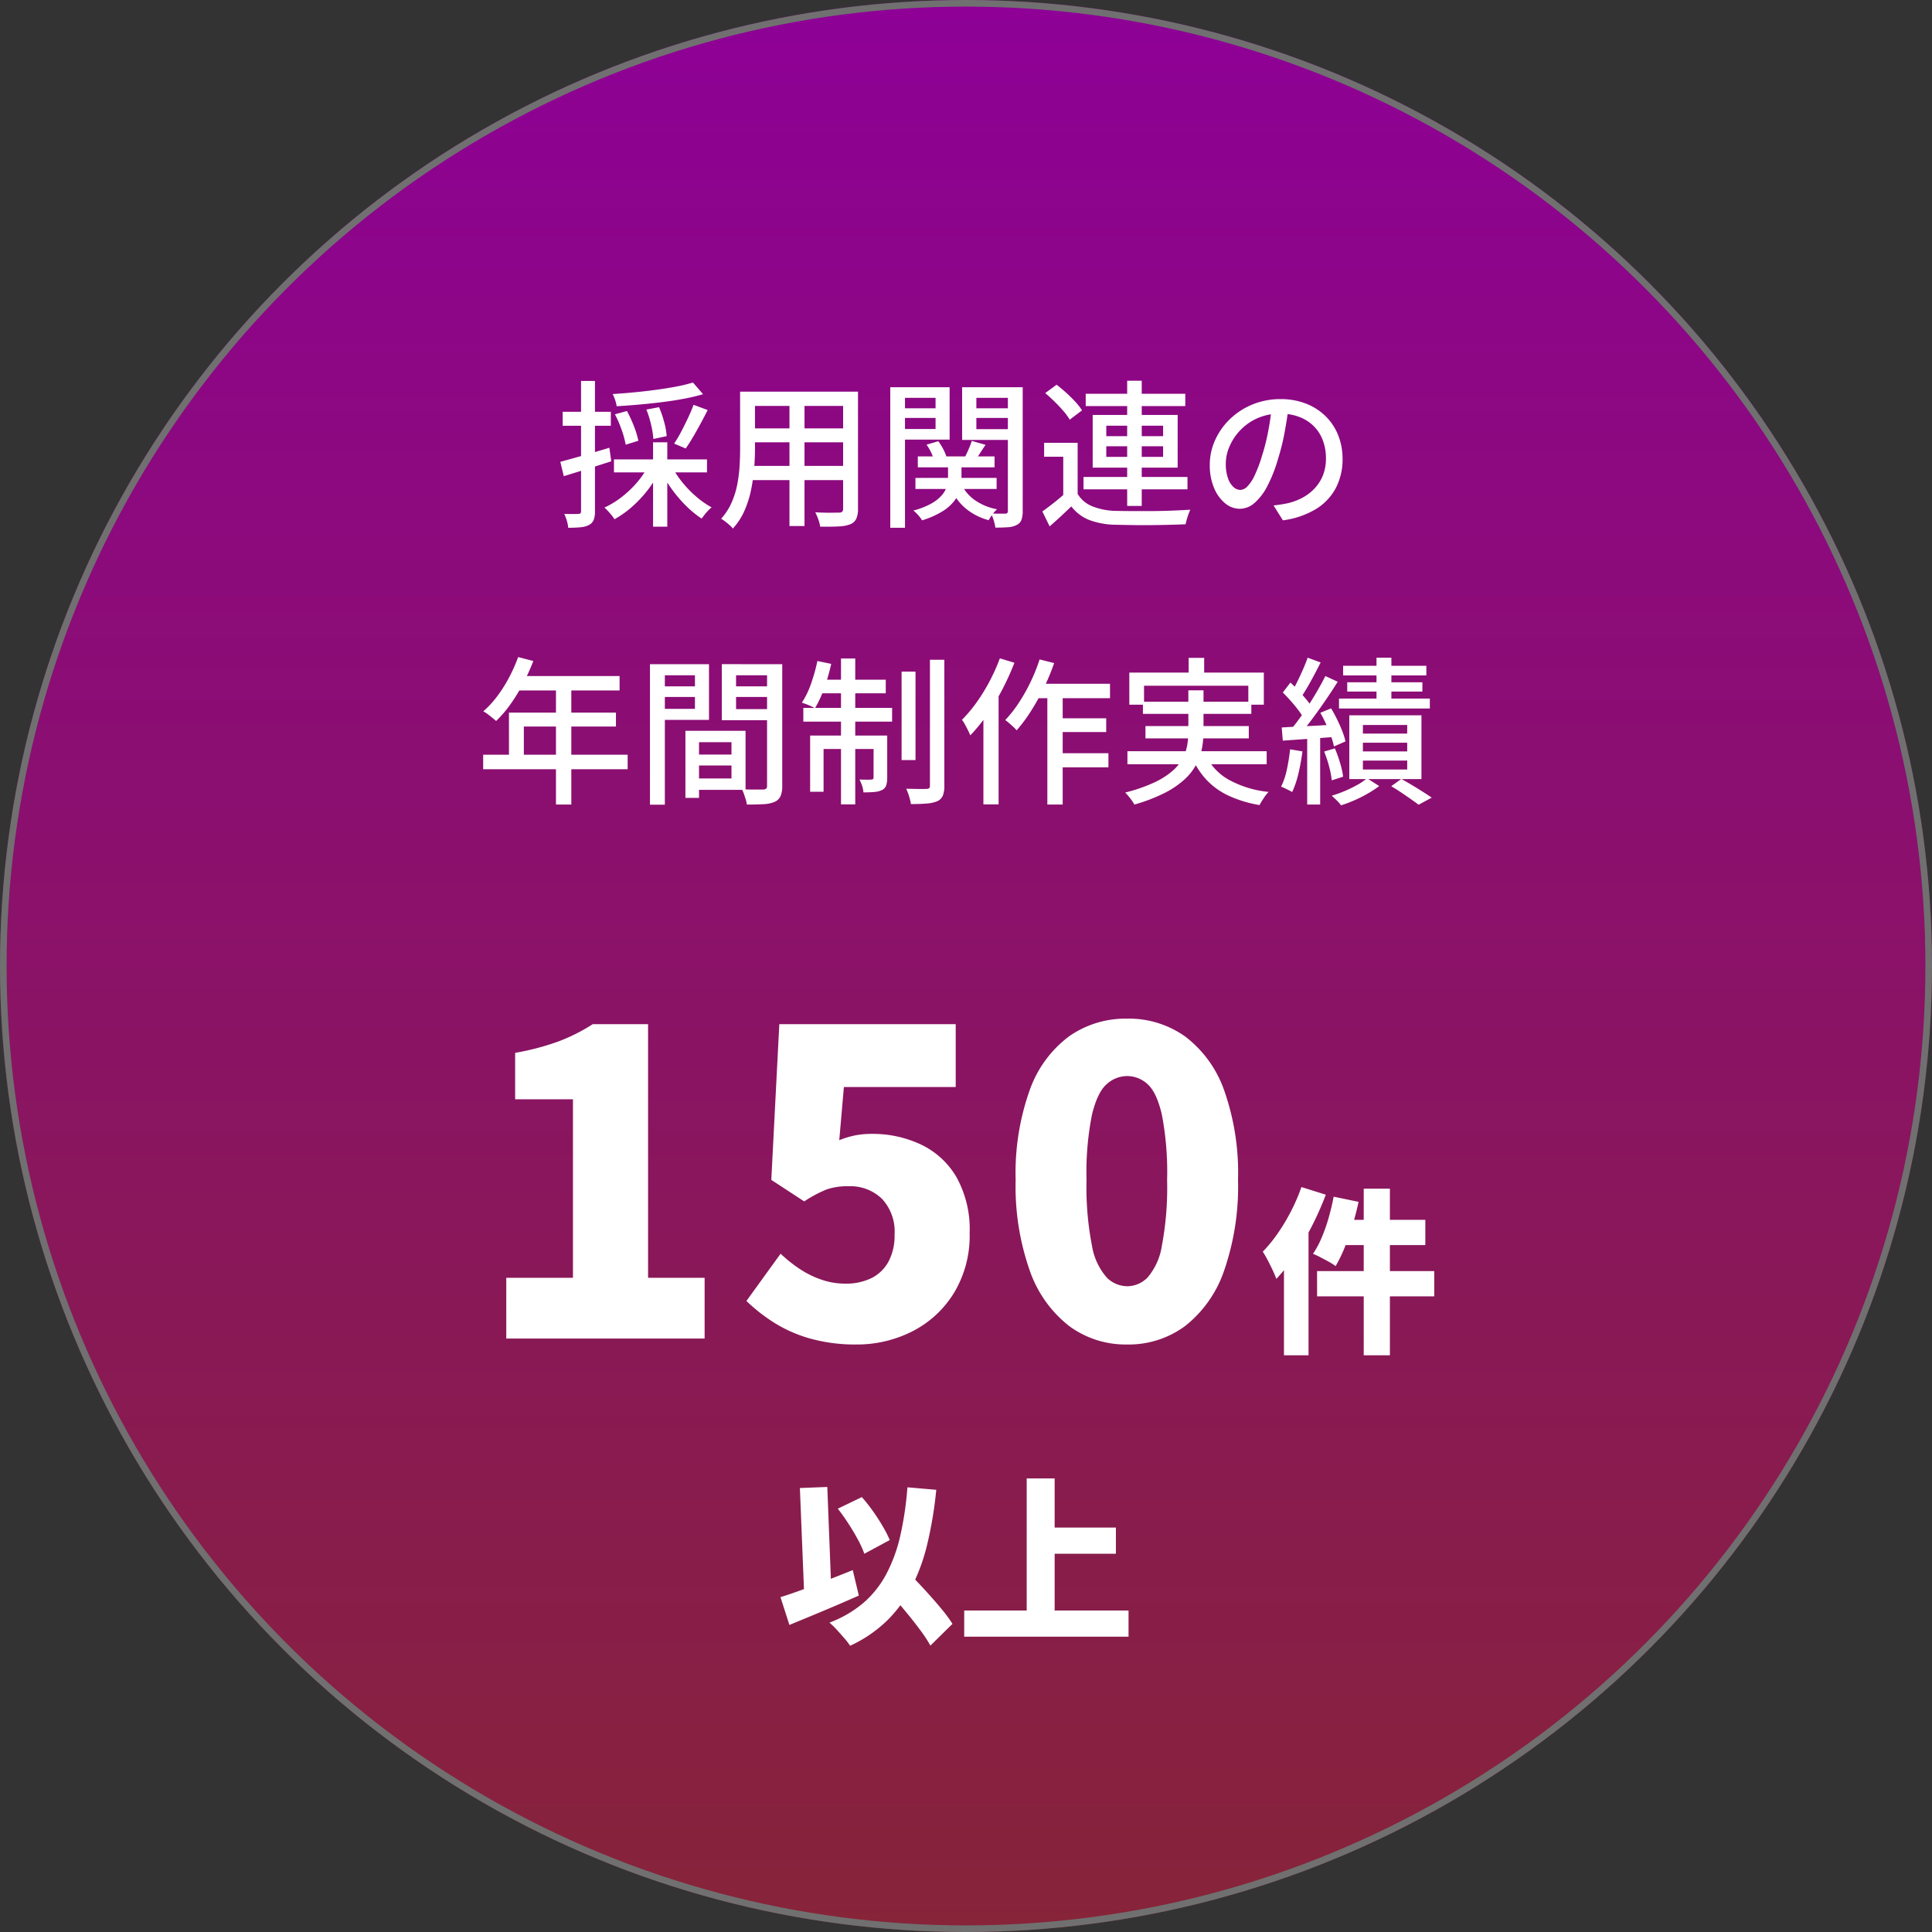<svg xmlns="http://www.w3.org/2000/svg" xmlns:xlink="http://www.w3.org/1999/xlink" width="293" height="293" viewBox="0 0 293 293">
  <rect x="0" y="0" width="293" height="293" fill="#333333" stroke="none"/>
  <defs>
    <linearGradient id="linear-gradient" x1="0.5" x2="0.5" y2="1" gradientUnits="objectBoundingBox">
      <stop offset="0" stop-color="#8e0097"/>
      <stop offset="1" stop-color="#872438"/>
    </linearGradient>
  </defs>
  <g id="グループ_413" data-name="グループ 413" transform="translate(-376 -22579)">
    <g id="楕円形_25" data-name="楕円形 25" transform="translate(376 22579)" stroke="#707070" stroke-width="1" fill="url(#linear-gradient)">
      <circle cx="146.5" cy="146.5" r="146.5" stroke="none"/>
      <circle cx="146.5" cy="146.5" r="146" fill="none"/>
    </g>
    <path id="パス_576" data-name="パス 576" d="M-68.22,0V-9.216h10.112V-36.288h-8.768v-7.04a38.553,38.553,0,0,0,6.56-1.728A27.783,27.783,0,0,0-55.1-47.68h8.384V-9.216h8.576V0Zm53.056.9A25.271,25.271,0,0,1-22.012.032a20.9,20.9,0,0,1-5.472-2.368A26.223,26.223,0,0,1-31.8-5.7l5.184-7.168a21.3,21.3,0,0,0,2.88,2.3,14.382,14.382,0,0,0,3.3,1.632,11,11,0,0,0,3.616.608,8.783,8.783,0,0,0,3.968-.832,5.972,5.972,0,0,0,2.592-2.5,8.307,8.307,0,0,0,.928-4.1,7.266,7.266,0,0,0-1.952-5.472A6.926,6.926,0,0,0-16.316-23.1a9.7,9.7,0,0,0-3.3.48A19.125,19.125,0,0,0-23.036-20.8l-4.992-3.264,1.216-23.616H-.06v9.536H-17.02l-.7,8.064a13.539,13.539,0,0,1,2.432-.736,13.084,13.084,0,0,1,2.5-.224,17.181,17.181,0,0,1,7.424,1.6A12.418,12.418,0,0,1,.036-24.512,16.22,16.22,0,0,1,2.052-16a16.753,16.753,0,0,1-2.4,9.12,15.817,15.817,0,0,1-6.3,5.792A18.516,18.516,0,0,1-15.164.9ZM25.924.9a14.405,14.405,0,0,1-8.8-2.816A18.221,18.221,0,0,1,11.172-10.3a38.508,38.508,0,0,1-2.144-13.76A37.448,37.448,0,0,1,11.172-37.7a17.4,17.4,0,0,1,5.952-8.128,14.874,14.874,0,0,1,8.8-2.688,14.712,14.712,0,0,1,8.832,2.72,17.529,17.529,0,0,1,5.888,8.128,37.7,37.7,0,0,1,2.112,13.6A39.038,39.038,0,0,1,40.644-10.3,18.129,18.129,0,0,1,34.756-1.92,14.367,14.367,0,0,1,25.924.9Zm0-8.832a4.385,4.385,0,0,0,3.1-1.312,9.679,9.679,0,0,0,2.176-4.8A47.639,47.639,0,0,0,32-24.064a46.209,46.209,0,0,0-.8-9.92q-.8-3.392-2.176-4.608a4.564,4.564,0,0,0-3.1-1.216,4.6,4.6,0,0,0-3.072,1.216q-1.408,1.216-2.24,4.608a44.482,44.482,0,0,0-.832,9.92,45.858,45.858,0,0,0,.832,10.016,9.659,9.659,0,0,0,2.24,4.8A4.425,4.425,0,0,0,25.924-7.936Zm35.894-14.8h3.969V2.538H61.818Zm-4.563,1.215,3.78.783q-.378,1.782-.931,3.591t-1.2,3.389a21.5,21.5,0,0,1-1.35,2.767,7.718,7.718,0,0,0-1.013-.648q-.635-.351-1.283-.688a11.684,11.684,0,0,0-1.134-.526,14.319,14.319,0,0,0,1.31-2.443A25.353,25.353,0,0,0,56.5-18.32Q56.958-19.926,57.255-21.519Zm1.485,3.51H71.16v3.834H57.768Zm-4,7.776H72.51V-6.4H54.744ZM52.368-22.977l3.7,1.161a46.967,46.967,0,0,1-2.052,4.644,44.639,44.639,0,0,1-2.579,4.455,26.71,26.71,0,0,1-2.875,3.672,12.687,12.687,0,0,0-.527-1.269q-.365-.783-.783-1.579a14.722,14.722,0,0,0-.743-1.283,21.725,21.725,0,0,0,2.254-2.754,29.372,29.372,0,0,0,2.025-3.375A28.388,28.388,0,0,0,52.368-22.977Zm-2.646,7.749,3.726-3.726V2.538H49.722ZM-17.941,25.8l3.645-1.755a24.825,24.825,0,0,1,1.687,2.133q.824,1.161,1.485,2.3a19.176,19.176,0,0,1,1.066,2.079l-3.861,2.079a14.6,14.6,0,0,0-.972-2.146q-.648-1.2-1.445-2.43T-17.941,25.8Zm-8.694,13.419q1.4-.432,3.213-1.094t3.807-1.444q2-.783,3.942-1.566l.918,3.861q-1.755.783-3.591,1.566t-3.6,1.512l-3.335,1.377Zm15.606-1.782,3.024-2.808q.891.972,1.957,2.092t2.106,2.282q1.039,1.161,1.931,2.254A19.3,19.3,0,0,1-.553,43.271L-3.9,46.565a19.012,19.012,0,0,0-1.35-2.092q-.837-1.147-1.823-2.362t-2.012-2.417Q-10.112,38.492-11.029,37.439Zm3.645-14.877,4.374.378a60.406,60.406,0,0,1-1.363,8.235A29.181,29.181,0,0,1-6.8,37.79a19.738,19.738,0,0,1-3.793,5.1,20.208,20.208,0,0,1-5.481,3.7,9.683,9.683,0,0,0-.837-1.093q-.567-.661-1.188-1.337a11.991,11.991,0,0,0-1.107-1.08,17.26,17.26,0,0,0,5.184-3.024,15.237,15.237,0,0,0,3.456-4.374,23.691,23.691,0,0,0,2.106-5.8A50.445,50.445,0,0,0-7.384,22.562Zm-16.308.108,4.158-.162.675,17.388-4.131.162ZM12.92,28.664H24.233v3.969H12.92ZM1.229,41.246H26.15v3.969H1.229Zm9.477-20.034h4.239V43.46H10.706Z" transform="translate(521 22782)" fill="#fff"/>
    <path id="パス_575" data-name="パス 575" d="M-39.912-19.992l1.536,1.776a29.508,29.508,0,0,1-2.88.684q-1.584.3-3.324.516t-3.492.372q-1.752.156-3.408.252a4.633,4.633,0,0,0-.228-.936,7.382,7.382,0,0,0-.372-.912q1.608-.1,3.3-.264t3.312-.384q1.62-.216,3.06-.492A21.968,21.968,0,0,0-39.912-19.992Zm-11.832,4.824,1.824-.5a19.712,19.712,0,0,1,1.068,2.328,12.544,12.544,0,0,1,.66,2.184l-1.92.6a13.253,13.253,0,0,0-.6-2.22A16.877,16.877,0,0,0-51.744-15.168Zm4.776-.72,1.92-.36a16.209,16.209,0,0,1,.78,2.28,10.712,10.712,0,0,1,.372,2.112l-2.016.432a13.09,13.09,0,0,0-.336-2.124A15.74,15.74,0,0,0-46.968-15.888Zm7.152-.72,2.136.792q-.5,1.008-1.08,2.076t-1.152,2.04q-.576.972-1.1,1.716l-1.752-.744a17.568,17.568,0,0,0,1.068-1.8q.54-1.032,1.044-2.1T-39.816-16.608Zm-12.072,8.28h14.112V-6.36H-51.888Zm5.928-2.592h2.16V1.872h-2.16Zm-.792,3.7,1.776.624a15.5,15.5,0,0,1-1.8,2.928A18.311,18.311,0,0,1-49.152-1.14,14.624,14.624,0,0,1-51.816.744a4.857,4.857,0,0,0-.432-.612Q-52.512-.192-52.8-.5t-.528-.528A13.117,13.117,0,0,0-50.748-2.6a15.855,15.855,0,0,0,2.292-2.16A13.061,13.061,0,0,0-46.752-7.224Zm3.72.1a14.445,14.445,0,0,0,1.584,2.352A16.487,16.487,0,0,0-39.36-2.64a13.329,13.329,0,0,0,2.28,1.584,5.6,5.6,0,0,0-.528.492,7.936,7.936,0,0,0-.54.624q-.252.324-.444.588a15.334,15.334,0,0,1-2.328-1.9,19.763,19.763,0,0,1-2.148-2.5A19.556,19.556,0,0,1-44.76-6.5Zm-16.992-.84q1.416-.384,3.408-.948t4.032-1.188L-52.3-8.04q-1.848.6-3.744,1.188T-59.5-5.784Zm.36-7.584h7.3v2.112h-7.3Zm2.784-4.68h2.112V-.48A3.654,3.654,0,0,1-54.96.84a1.535,1.535,0,0,1-.7.768,3.331,3.331,0,0,1-1.236.348,18.1,18.1,0,0,1-1.932.084A4.741,4.741,0,0,0-59.028,1a7.358,7.358,0,0,0-.4-1.068q.72.024,1.32.024t.816-.024a.47.47,0,0,0,.312-.084.423.423,0,0,0,.1-.324ZM-31.464-18.6h15.192v2.16H-31.464Zm0,5.568h15.192v2.112H-31.464Zm-.1,5.688H-16.2v2.16H-31.56ZM-32.76-18.6H-30.5v8.664q0,1.392-.132,3A27.448,27.448,0,0,1-31.1-3.684a15.478,15.478,0,0,1-1,3.144,9.774,9.774,0,0,1-1.764,2.7,3.179,3.179,0,0,0-.492-.528q-.324-.288-.672-.552A5.043,5.043,0,0,0-35.64.672a9.227,9.227,0,0,0,1.584-2.436A12.867,12.867,0,0,0-33.2-4.476a21.065,21.065,0,0,0,.36-2.808q.084-1.4.084-2.676Zm15.624,0h2.256V-.84A3.547,3.547,0,0,1-15.144.684a1.758,1.758,0,0,1-.912.828,5.56,5.56,0,0,1-1.752.324q-1.1.06-2.808.036a5.087,5.087,0,0,0-.276-1.08,8.329,8.329,0,0,0-.468-1.1q.768.048,1.512.06t1.308,0q.564-.012.78-.012A.7.7,0,0,0-17.268-.4a.654.654,0,0,0,.132-.468Zm-8.136.84h2.28V1.776h-2.28ZM-5.808-8.784H5.832v1.656H-5.808Zm-.36,3.264H6.144v1.68H-6.168Zm4.944-2.472H.816V-5.52A7.061,7.061,0,0,1,.6-3.828,5.034,5.034,0,0,1-.228-2.1a6.567,6.567,0,0,1-1.8,1.62A13.332,13.332,0,0,1-5.16.912a4.831,4.831,0,0,0-.588-.78A5.886,5.886,0,0,0-6.48-.576a11.4,11.4,0,0,0,2.8-1.1A5.878,5.878,0,0,0-2.1-2.976,3.536,3.536,0,0,0-1.392-4.32a5.086,5.086,0,0,0,.168-1.224ZM.7-4.8A6.162,6.162,0,0,0,2.748-2.22,8.484,8.484,0,0,0,6.216-.768a4.619,4.619,0,0,0-.7.78,8.961,8.961,0,0,0-.576.876,9.03,9.03,0,0,1-3.72-1.98A8.26,8.26,0,0,1-.984-4.416Zm-5.184-5.76,1.776-.528a7.9,7.9,0,0,1,.756,1.2,6.547,6.547,0,0,1,.492,1.176l-1.872.576a6.675,6.675,0,0,0-.432-1.188A6.863,6.863,0,0,0-4.488-10.56Zm6.864-.576,2.088.6q-.48.7-.912,1.38T2.736-7.968L1.248-8.52q.312-.576.636-1.32A12.288,12.288,0,0,0,2.376-11.136ZM-8.832-16.08H-2.4v1.464H-8.832Zm11.04,0h6.48v1.464H2.208Zm5.64-3.192H10.1V-.528A3.947,3.947,0,0,1,9.912.84a1.4,1.4,0,0,1-.72.768,3.1,3.1,0,0,1-1.308.348q-.8.06-1.932.06A6.2,6.2,0,0,0,5.712.948,6.832,6.832,0,0,0,5.3-.12Q6-.1,6.624-.1h.84a.385.385,0,0,0,.3-.1.515.515,0,0,0,.084-.336Zm-16.464,0H-.984v7.944H-8.616v-1.608h5.5v-4.728h-5.5ZM9-19.272v1.608H3.072v4.752H9v1.632H.912v-7.992Zm-18.984,0h2.232V2.04H-9.984Zm28.416,8.424v8.664H16.248V-8.736h-2.9v-2.112Zm0,7.752a4.548,4.548,0,0,0,2.2,1.872,10.142,10.142,0,0,0,3.444.7Q25.1-.5,26.58-.492t3.1,0Q31.3-.5,32.832-.564T35.52-.7a6.226,6.226,0,0,0-.264.636q-.144.4-.264.816t-.192.756q-1.056.048-2.46.084t-2.916.048q-1.512.012-2.916-.012t-2.46-.048A11.852,11.852,0,0,1,20.172.852a6.373,6.373,0,0,1-2.7-2.052Q16.7-.456,15.9.288T14.184,1.824L13.08-.432q.768-.552,1.656-1.248T16.44-3.1Zm-4.92-15.288,1.728-1.272q.72.552,1.476,1.236t1.38,1.368A9.707,9.707,0,0,1,19.1-15.768l-1.872,1.416a8.122,8.122,0,0,0-.948-1.308q-.612-.708-1.344-1.428T13.512-18.384Zm6.144.1h15.1v1.872h-15.1ZM19.32-5.664H35.088v1.872H19.32Zm6.624-14.592h2.208V-1.272H25.944ZM22.776-10.32v1.608h8.616V-10.32Zm0-3.12v1.584h8.616V-13.44Zm-2.064-1.632H33.6V-7.08H20.712Zm29.736-1.344q-.24,1.848-.612,3.9a34.651,34.651,0,0,1-1,4.068,22.242,22.242,0,0,1-1.62,4.14,8.608,8.608,0,0,1-1.956,2.58,3.421,3.421,0,0,1-2.232.888A3.5,3.5,0,0,1,40.8-1.668,5.919,5.919,0,0,1,39.12-4a8.745,8.745,0,0,1-.648-3.492A9.024,9.024,0,0,1,39.3-11.3,10.326,10.326,0,0,1,41.592-14.5,10.815,10.815,0,0,1,45-16.68a11.025,11.025,0,0,1,4.2-.792,10.421,10.421,0,0,1,3.9.7,8.742,8.742,0,0,1,2.976,1.932,8.341,8.341,0,0,1,1.884,2.892,9.6,9.6,0,0,1,.648,3.528,9.359,9.359,0,0,1-1.044,4.476A8.3,8.3,0,0,1,54.5-.756,13.012,13.012,0,0,1,49.56.912L48.144-1.344q.624-.072,1.152-.156t.984-.18a8.96,8.96,0,0,0,2.2-.816,7.254,7.254,0,0,0,1.86-1.4,6.283,6.283,0,0,0,1.284-2A6.833,6.833,0,0,0,56.088-8.5a7.672,7.672,0,0,0-.456-2.676,6.033,6.033,0,0,0-1.344-2.148A6.2,6.2,0,0,0,52.1-14.748a7.86,7.86,0,0,0-2.928-.516,8.4,8.4,0,0,0-3.5.7,8.1,8.1,0,0,0-2.6,1.836,8.248,8.248,0,0,0-1.62,2.46A6.582,6.582,0,0,0,40.9-7.728a6.553,6.553,0,0,0,.336,2.268,3.185,3.185,0,0,0,.84,1.332A1.58,1.58,0,0,0,43.1-3.7a1.586,1.586,0,0,0,1.08-.54A6.158,6.158,0,0,0,45.3-5.952a21.437,21.437,0,0,0,1.116-3,31.363,31.363,0,0,0,.924-3.684q.372-1.956.54-3.828ZM-66.42,21.648l2.3.6a32.3,32.3,0,0,1-1.56,3.444,26.539,26.539,0,0,1-1.92,3.132,17.951,17.951,0,0,1-2.16,2.52q-.216-.192-.564-.48t-.72-.564a4.589,4.589,0,0,0-.66-.42,14.957,14.957,0,0,0,2.112-2.292A21,21,0,0,0-67.8,24.756,24.874,24.874,0,0,0-66.42,21.648Zm0,2.88h15.384v2.184H-67.524Zm-1.392,5.544h16.224v2.112H-65.556v5.4h-2.256Zm-3.912,6.384h21.912v2.208H-71.724Zm11.04-10.8h2.328v18.36h-2.328Zm20.712,10.776h6.96v1.656h-6.96Zm-.12-3.6h8.16v8.952h-8.16V40.056h6.024v-5.5h-6.024Zm-.96,0h2.064V43.008h-2.064ZM-45.3,26.088h6.384V27.7H-45.3Zm11.112,0h6.456V27.7h-6.456Zm5.52-3.36h2.3V41.184a3.875,3.875,0,0,1-.252,1.548,1.781,1.781,0,0,1-.9.876,4.848,4.848,0,0,1-1.668.348q-1.02.06-2.556.06a3.351,3.351,0,0,0-.156-.756q-.132-.42-.276-.84a4.907,4.907,0,0,0-.312-.732q.672.048,1.344.048h1.92a.684.684,0,0,0,.432-.144.606.606,0,0,0,.12-.432Zm-16.44,0h7.632v8.448h-7.632V29.5h5.5V24.408h-5.5Zm17.616,0v1.68h-5.88v5.136h5.88v1.68h-8.04v-8.5Zm-18.936,0h2.256V44.04h-2.256Zm38.16,1.128h2.112V37.272H-8.268Zm4.3-1.8h2.184v19.08a3.939,3.939,0,0,1-.24,1.548,1.662,1.662,0,0,1-.84.828,5.133,5.133,0,0,1-1.608.348q-1.008.084-2.376.084a8.33,8.33,0,0,0-.276-1.152,8.477,8.477,0,0,0-.444-1.176q1.008.024,1.884.036t1.212-.012a.565.565,0,0,0,.384-.108.52.52,0,0,0,.12-.4Zm-13.488-.192h2.16V43.992h-2.16Zm4.944,11.688h2.064V39.96A3.768,3.768,0,0,1-10.6,41.1a1.244,1.244,0,0,1-.624.708,3.247,3.247,0,0,1-1.176.3q-.7.06-1.656.06a3.806,3.806,0,0,0-.2-1,6.269,6.269,0,0,0-.4-.948q.672.024,1.164.024a6.468,6.468,0,0,0,.684-.024q.288,0,.288-.312Zm-9.624,0h10.464v2.04H-20.1v6.48h-2.04Zm-1.032-4.2H-9.708V31.44H-23.172Zm2.4-4.272h10.1v2.064H-21.18Zm-.264-2.832,2.088.432A29.733,29.733,0,0,1-20,26.364,16.733,16.733,0,0,1-21.4,29.4q-.216-.12-.576-.288t-.744-.312q-.384-.144-.672-.24A12.709,12.709,0,0,0-22,25.68,26.756,26.756,0,0,0-21.036,22.248ZM11.916,25.7H23.34v2.184h-12.5Zm3.048,5.232h7.8v2.088h-7.8Zm0,5.3H23.1v2.136H14.964Zm-1.128-9.816h2.328V44.016H13.836ZM12.66,22.008l2.208.552a34.273,34.273,0,0,1-1.584,3.816,34.689,34.689,0,0,1-1.956,3.5A23.245,23.245,0,0,1,9.18,32.76a4.569,4.569,0,0,0-.492-.516q-.324-.3-.66-.588T7.452,31.2A18.326,18.326,0,0,0,9.5,28.6a27.363,27.363,0,0,0,1.788-3.168A26.275,26.275,0,0,0,12.66,22.008ZM6.636,21.84l2.208.672A40.714,40.714,0,0,1,7,26.58a34.725,34.725,0,0,1-2.292,3.8,25.463,25.463,0,0,1-2.556,3.144,7.343,7.343,0,0,0-.324-.72q-.228-.456-.48-.924a3.718,3.718,0,0,0-.468-.708,21.222,21.222,0,0,0,2.22-2.64,27.6,27.6,0,0,0,1.98-3.216A29.032,29.032,0,0,0,6.636,21.84ZM4.14,28.2l2.28-2.28.024.048V43.992H4.14Zm31.128-6.432H37.62v3.624H35.268Zm-9,2.232h20.4v4.872H44.316v-2.88H28.5v2.88H26.268Zm2.064,4.416h16.44v1.848H28.332ZM25.98,35.928H47.1V37.9H25.98Zm2.736-3.816H44.388v1.872H28.716Zm9.072,4.248A8.418,8.418,0,0,0,41.3,40.224,15.809,15.809,0,0,0,47.388,42.1a6.068,6.068,0,0,0-.732.936q-.4.6-.636,1.056a18.477,18.477,0,0,1-4.608-1.38,10.99,10.99,0,0,1-3.384-2.388,11.948,11.948,0,0,1-2.28-3.5ZM35.22,26.688h2.3v6.288a13.732,13.732,0,0,1-.228,2.472A8.439,8.439,0,0,1,34.644,40.2a13.385,13.385,0,0,1-3.036,2.064,25.871,25.871,0,0,1-4.572,1.752,4.489,4.489,0,0,0-.36-.576q-.24-.336-.516-.672t-.516-.576A24.406,24.406,0,0,0,30,40.692a11.948,11.948,0,0,0,2.784-1.752,6.882,6.882,0,0,0,1.572-1.932,6.707,6.707,0,0,0,.7-2.04,12.681,12.681,0,0,0,.168-2.04Zm28.536-4.944h2.256v7.464H63.756Zm-5.064,1.224H71.316v1.464H58.692Zm.624,2.5h11.4V26.88h-11.4Zm-1.248,2.472H71.844v1.512H58.068Zm3.624,6.7v1.32h6.72v-1.32Zm0,2.712v1.344h6.72V37.344Zm0-5.4v1.3h6.72v-1.3ZM59.628,30.48H70.572v9.672H59.628Zm6.36,10.752,1.536-1.1q.816.456,1.656.96t1.62,1q.78.492,1.332.876L70.14,44.04q-.48-.36-1.164-.84t-1.452-1Q66.756,41.688,65.988,41.232Zm-3.672-1.2,1.848,1.176a15.928,15.928,0,0,1-1.692,1.116,20.273,20.273,0,0,1-2.04,1.032,20.772,20.772,0,0,1-2.052.78,6.225,6.225,0,0,0-.66-.756q-.42-.42-.756-.708a19.149,19.149,0,0,0,3.912-1.656A8.919,8.919,0,0,0,62.316,40.032Zm-9-18.288,1.968.72q-.456.912-.972,1.884t-1.032,1.86q-.516.888-.972,1.56l-1.536-.648a15.694,15.694,0,0,0,.924-1.644q.468-.948.9-1.932T53.316,21.744ZM56,24.528l1.872.864q-.84,1.344-1.86,2.832t-2.052,2.868q-1.032,1.38-1.944,2.436l-1.344-.768q.672-.792,1.416-1.812t1.452-2.136q.708-1.116,1.344-2.22T56,24.528Zm-6.456,2.5L50.7,25.512q.624.576,1.272,1.272t1.2,1.368a7.325,7.325,0,0,1,.84,1.224L52.788,31.1a8.091,8.091,0,0,0-.816-1.308q-.528-.708-1.176-1.44T49.548,27.024ZM55.236,30.1l1.632-.672q.48.792.924,1.7t.78,1.776a10.236,10.236,0,0,1,.48,1.536l-1.752.768a9.549,9.549,0,0,0-.444-1.56q-.324-.888-.744-1.824A19.3,19.3,0,0,0,55.236,30.1ZM49.38,32.328q1.584-.1,3.744-.2t4.44-.252l.024,1.872q-2.16.168-4.272.312t-3.768.264Zm6.432,3.648,1.632-.48a20.363,20.363,0,0,1,.792,2.22,12.246,12.246,0,0,1,.456,2.076l-1.728.552a12.356,12.356,0,0,0-.4-2.112A17.326,17.326,0,0,0,55.812,35.976Zm-5.16-.336,1.872.312a31.431,31.431,0,0,1-.612,3.36,14.177,14.177,0,0,1-.948,2.808q-.192-.12-.5-.276t-.636-.312a4.8,4.8,0,0,0-.54-.228,11.014,11.014,0,0,0,.876-2.616A30.219,30.219,0,0,0,50.652,35.64Zm2.592-2.352h1.968V44.016H53.244Z" transform="translate(521 22657)" fill="#fff"/>
  </g>
</svg>
